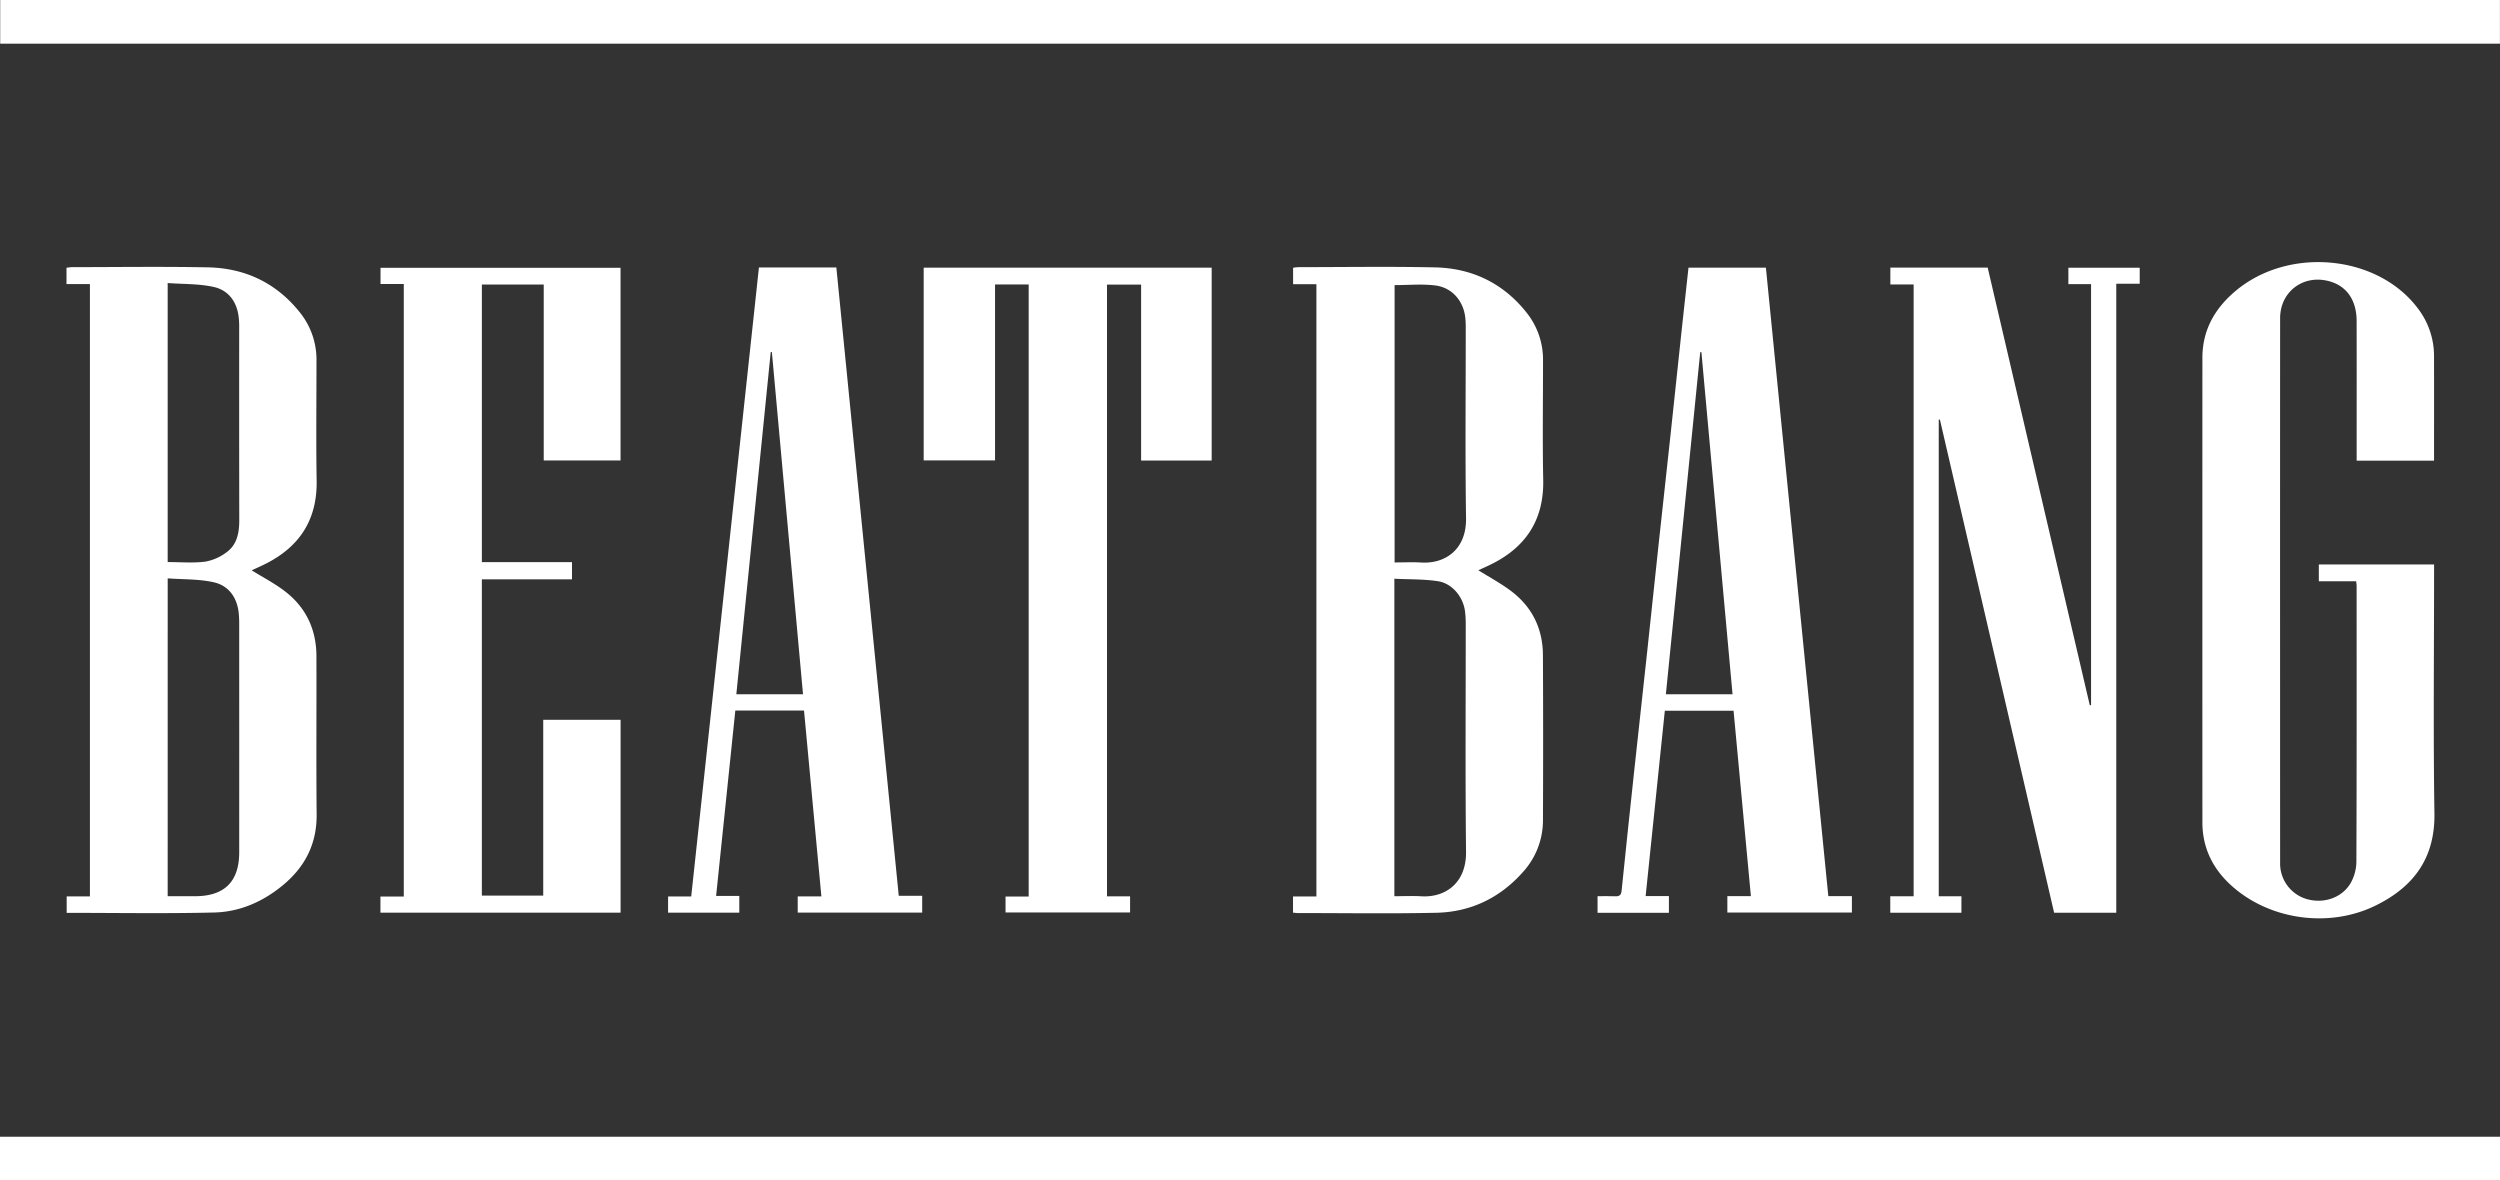 <svg xmlns="http://www.w3.org/2000/svg" id="Layer_1" data-name="Layer 1" viewBox="0 0 1024 483.438"><rect x="0" y="0" width="1024" height="483.438" fill="#333333" stroke="none"/><defs><style>.cls-1{fill:#fff;}</style></defs><path class="cls-1" d="M1023.973,270.281v17.89H.084v-17.89Z" transform="translate(0 -270.281)"></path><path class="cls-1" d="M1024,735.883v17.836H0V735.883Z" transform="translate(0 -270.281)"></path><path class="cls-1" d="M103.092,503.889c4.431,2.751,9.2,5.233,13.424,8.431,8.752,6.622,13.056,15.7,13.093,26.662.073,21.626-.117,43.254.087,64.878.114,12.171-4.816,21.632-14.05,29.19-8.139,6.661-17.528,10.745-27.915,10.994-20.046.481-40.111.14-60.42.14v-6.749H36.83v-250.8H27.24v-6.694c.815-.083,1.613-.234,2.41-.235,18.488-.01,36.98-.278,55.46.083,15.395.3,28.27,6.471,37.907,18.7a30.852,30.852,0,0,1,6.614,19.591c.007,16.377-.2,32.757.067,49.13.261,16.074-7.087,27.145-21.2,34.153C106.624,502.288,104.711,503.133,103.092,503.889ZM68.682,637.368c3.959,0,7.616,0,11.272,0q18.018-.03,18.028-17.979.011-46.927-.007-93.856a38.887,38.887,0,0,0-.226-4.4c-.717-6.274-4.188-10.974-10.1-12.328-6.082-1.393-12.539-1.148-18.964-1.629Zm0-136.863c5.327,0,10.406.458,15.347-.169a20.185,20.185,0,0,0,8.731-3.823c4.377-3.148,5.25-8.042,5.242-13.193q-.063-39.69-.028-79.38a33.423,33.423,0,0,0-.21-3.769c-.715-6.28-4.179-10.973-10.105-12.323-6.086-1.387-12.543-1.149-18.977-1.633Z" transform="translate(0 -270.281)"></path><path class="cls-1" d="M605.526,503.845c4.691,2.964,9.542,5.529,13.819,8.835,8.391,6.485,12.586,15.338,12.638,25.924q.165,33.856.015,67.713a31.477,31.477,0,0,1-8.475,21.452c-9.388,10.446-21.28,16.08-35.224,16.383-18.9.411-37.812.116-56.719.115-.607,0-1.214-.1-1.961-.162v-6.624H539.2v-250.8h-9.547v-6.724a20.776,20.776,0,0,1,2.326-.249c18.592-.011,37.191-.3,55.774.094,15.269.326,28.046,6.514,37.618,18.632a30.833,30.833,0,0,1,6.649,19.578c.014,16.272-.242,32.55.081,48.815.335,16.789-7.467,28.067-22.284,35.059C608.306,502.6,606.777,503.276,605.526,503.845ZM571.132,637.368c3.935,0,7.513-.178,11.068.035,9.759.583,18.43-5.38,18.289-18.186-.343-31.177-.107-62.36-.124-93.54a40.3,40.3,0,0,0-.3-5.021c-.745-5.859-5.214-11.4-11.048-12.3s-11.817-.719-17.887-1.021Zm.094-250.306V500.657c3.81,0,7.386-.179,10.938.034,9.761.586,18.514-5.3,18.327-18.129-.379-25.93-.11-51.869-.121-77.8a39.367,39.367,0,0,0-.191-4.4c-.78-6.885-5.4-12.3-12.339-13.163C582.478,386.53,576.967,387.062,571.226,387.062Z" transform="translate(0 -270.281)"></path><path class="cls-1" d="M996.986,458.959h-31.7V455.3c0-17.847.028-35.694-.013-53.54-.021-9-4.5-14.927-12.345-16.558-10.188-2.119-18.985,4.961-18.99,15.407q-.039,77.949-.013,155.9,0,33.541.012,67.084a15.149,15.149,0,0,0,10.815,14.92c6.982,2.06,14.581-.455,18.125-6.618a18.21,18.21,0,0,0,2.3-8.633c.15-37.688.1-75.376.093-113.065,0-.51-.1-1.02-.184-1.842H949.792v-6.877H997c0,1.271,0,2.491,0,3.712,0,32.754-.364,65.514.142,98.261.283,18.36-8.566,30.143-24.146,37.766-19.207,9.4-43.644,5.791-59.126-8.3-7.611-6.926-11.766-15.442-11.768-25.808q-.024-95.113,0-190.227c0-11.264,4.952-20.094,13.409-27.278,21.725-18.453,58.184-15.108,74.792,6.934a32,32,0,0,1,6.675,19.585C997.018,430.28,996.986,444.441,996.986,458.959Z" transform="translate(0 -270.281)"></path><path class="cls-1" d="M165.391,386.6h-9.526v-6.631h98.307v78.912H222.711V386.821H197.375v113.7h36.916v7.055H197.367V637.132h25.141v-72.02H254.19V644.1H155.827v-6.6h9.564Z" transform="translate(0 -270.281)"></path><path class="cls-1" d="M794.11,637.381h9.29v6.75H774.254v-6.743h9.57v-250.6h-9.535v-6.9h39.867l41.82,179.264.521-.057V386.657h-9.291v-6.72h29.22v6.555h-9.6V644.148H841.368q-23.391-101-46.786-202.017l-.472.075Z" transform="translate(0 -270.281)"></path><path class="cls-1" d="M453.428,637.422h9.454v6.614H411.869V637.5h9.477V386.8H407.569v72.055H378.341V379.92H496.3v79H467.4V386.865H453.428Z" transform="translate(0 -270.281)"></path><path class="cls-1" d="M310.861,379.842h31.706q12.779,128.64,25.562,257.345h9.6v6.888H326.746v-6.628h9.694c-2.389-25.564-4.744-50.765-7.114-76.122H301.188c-2.612,25.209-5.223,50.4-7.868,75.927h9.494V644.1H273.646v-6.62h9.474ZM301.6,554.665h27.317q-6.395-70.278-12.756-140.173l-.473.011C311,461.121,306.315,507.738,301.6,554.665Z" transform="translate(0 -270.281)"></path><path class="cls-1" d="M748.878,637.33h9.661v6.725H707.525v-6.706h9.64c-2.378-25.463-4.726-50.6-7.1-75.96H681.912c-2.61,25.21-5.217,50.4-7.86,75.92h9.53v6.846H654.36v-6.787c2.41,0,4.8-.079,7.176.027,1.641.074,2.475-.358,2.661-2.166q2.5-24.4,5.129-48.79c1.779-16.571,3.624-33.136,5.411-49.707,1.573-14.591,3.09-29.189,4.661-43.78,1.581-14.7,3.214-29.386,4.8-44.081,1.571-14.592,3.1-29.188,4.66-43.78.891-8.325,1.817-16.647,2.749-25.175h31.705Q736.082,508.5,748.878,637.33ZM709.65,554.658q-6.394-70.272-12.755-140.149l-.479.015q-7.035,70.013-14.079,140.134Z" transform="translate(0 -270.281)"></path></svg>